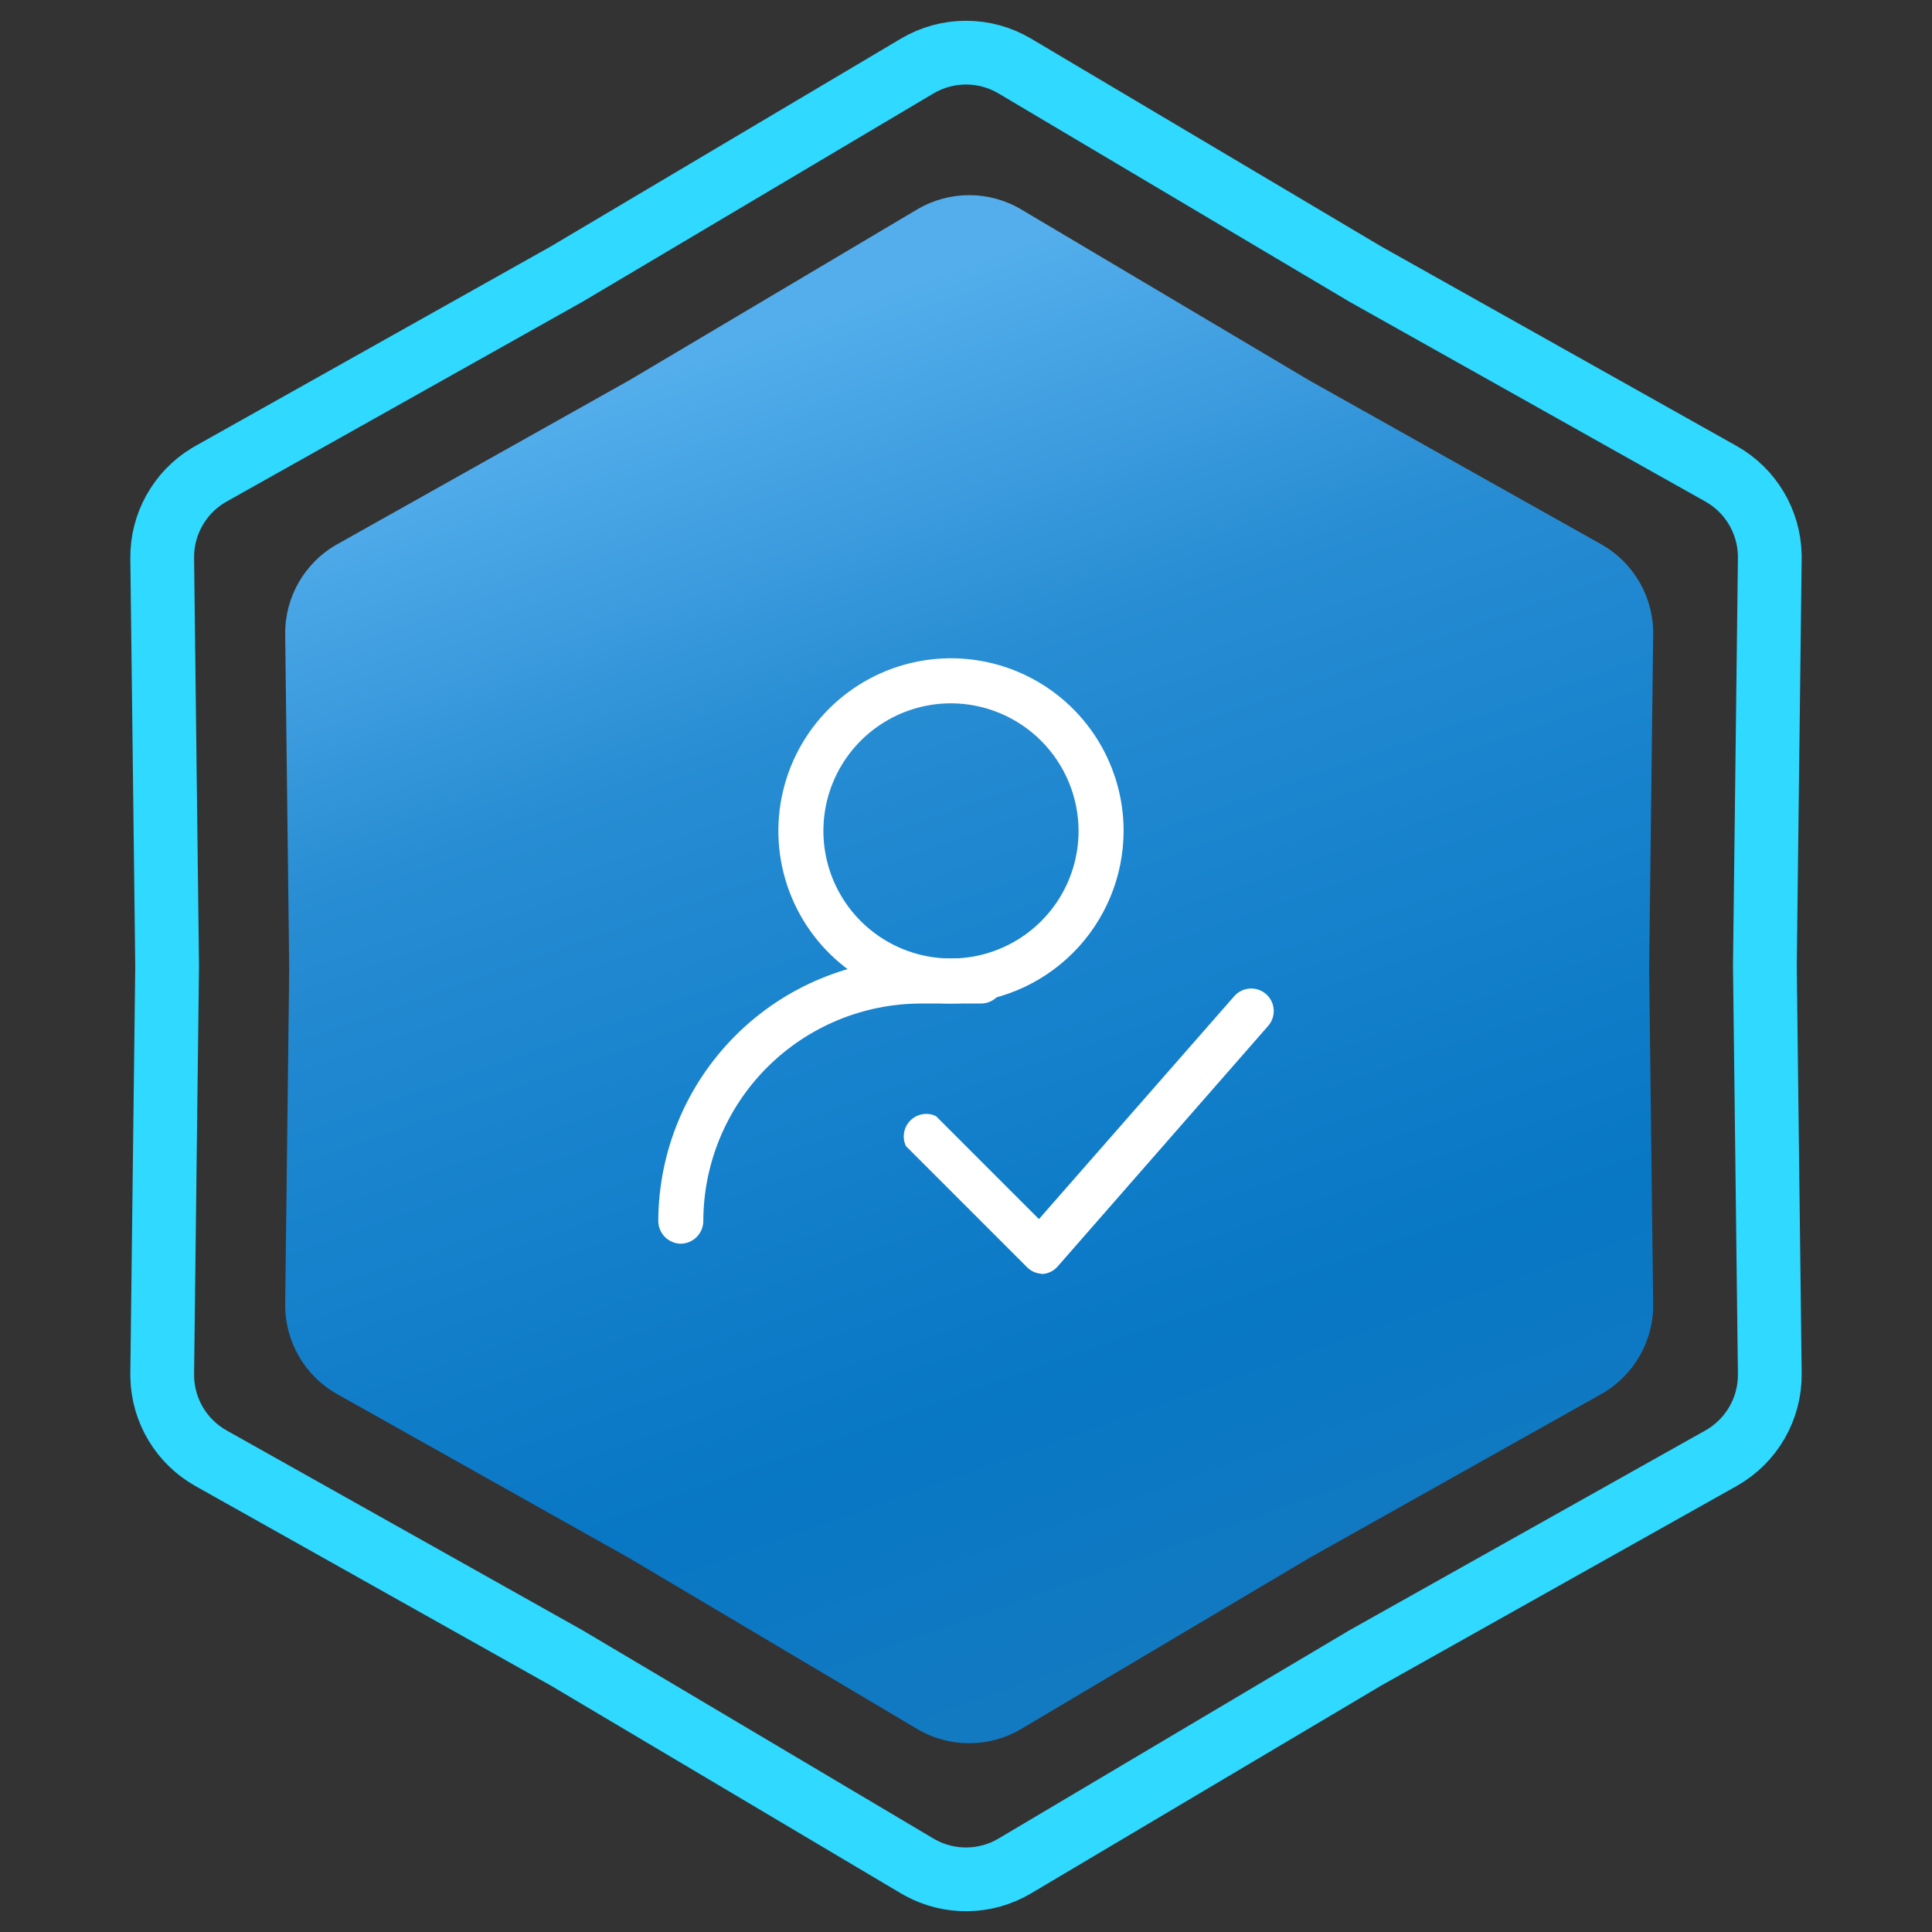 <svg xmlns="http://www.w3.org/2000/svg" width="303" height="303" viewBox="0 0 303 303" fill="none"><rect x="0" y="0" width="303" height="303" fill="#333333" stroke="none"/><path d="M143.844 10.358C148.563 7.557 154.437 7.557 159.156 10.358L214.093 42.965L214.145 42.996L214.197 43.025L269.904 74.299C274.54 76.901 277.441 81.756 277.558 87.046L277.561 87.56L276.79 151.439V151.561L277.561 215.44C277.627 220.928 274.69 226.014 269.904 228.701L214.197 259.975L214.145 260.004L214.093 260.035L159.156 292.642C154.584 295.355 148.93 295.44 144.29 292.896L143.844 292.642L88.907 260.035L88.856 260.004L88.803 259.975L33.096 228.701C28.46 226.098 25.559 221.244 25.442 215.954L25.439 215.44L26.21 151.561V151.439L25.439 87.56C25.375 82.243 28.129 77.304 32.652 74.558L33.096 74.299L88.803 43.025L88.856 42.996L88.907 42.965L143.844 10.358Z" stroke="#2FD9FF" stroke-width="10"></path><path d="M143.834 32.847C148.868 29.859 155.132 29.859 160.166 32.847L205.32 59.647L251.106 85.351C256.211 88.217 259.343 93.642 259.273 99.496L258.64 152L259.273 204.504C259.343 210.358 256.211 215.783 251.106 218.649L205.32 244.353L160.166 271.153C155.132 274.141 148.868 274.141 143.834 271.153L98.68 244.353L52.894 218.649C47.789 215.783 44.657 210.358 44.727 204.504L45.36 152L44.727 99.496C44.657 93.642 47.789 88.217 52.894 85.351L98.68 59.647L143.834 32.847Z" fill="url(#paint0_linear_157_742)"></path><path d="M149.146 157.386C143.792 157.386 138.557 155.798 134.105 152.823C129.653 149.848 126.183 145.62 124.134 140.673C122.085 135.726 121.549 130.283 122.593 125.031C123.638 119.779 126.216 114.955 130.002 111.169C133.789 107.383 138.613 104.805 143.864 103.76C149.116 102.715 154.56 103.251 159.506 105.301C164.453 107.35 168.681 110.82 171.656 115.272C174.631 119.724 176.219 124.958 176.219 130.313C176.207 137.489 173.35 144.368 168.275 149.442C163.201 154.517 156.322 157.373 149.146 157.386ZM149.146 110.302C145.188 110.302 141.319 111.476 138.029 113.675C134.738 115.873 132.173 118.999 130.659 122.655C129.144 126.311 128.748 130.335 129.52 134.217C130.292 138.098 132.198 141.664 134.996 144.462C137.795 147.261 141.36 149.167 145.242 149.938C149.124 150.711 153.147 150.315 156.804 148.8C160.46 147.285 163.585 144.721 165.784 141.43C167.983 138.139 169.156 134.27 169.156 130.313C169.144 125.009 167.031 119.927 163.282 116.177C159.532 112.427 154.449 110.315 149.146 110.302Z" fill="white"></path><path d="M106.771 195.052C105.838 195.04 104.947 194.664 104.287 194.005C103.628 193.345 103.252 192.454 103.24 191.521C103.264 180.603 107.613 170.138 115.334 162.418C123.054 154.697 133.519 150.348 144.438 150.323H153.854C154.791 150.323 155.689 150.695 156.351 151.358C157.014 152.02 157.385 152.918 157.385 153.854C157.385 154.791 157.014 155.689 156.351 156.351C155.689 157.014 154.791 157.386 153.854 157.386H144.438C135.388 157.398 126.713 160.998 120.314 167.398C113.915 173.797 110.315 182.472 110.302 191.521C110.29 192.454 109.914 193.345 109.254 194.005C108.595 194.664 107.704 195.04 106.771 195.052Z" fill="white"></path><path d="M163.271 199.761C162.364 199.686 161.52 199.265 160.917 198.584L142.083 179.75C141.769 179.091 141.666 178.351 141.79 177.632C141.913 176.912 142.257 176.248 142.773 175.731C143.289 175.215 143.953 174.872 144.673 174.748C145.392 174.625 146.133 174.728 146.792 175.042L162.941 191.192L193.593 156.209C193.902 155.863 194.276 155.581 194.694 155.379C195.112 155.177 195.566 155.06 196.03 155.034C196.493 155.008 196.957 155.073 197.395 155.226C197.833 155.379 198.237 155.617 198.583 155.926C198.93 156.236 199.211 156.61 199.413 157.028C199.615 157.446 199.732 157.9 199.758 158.363C199.784 158.827 199.719 159.291 199.566 159.729C199.413 160.167 199.175 160.571 198.866 160.917L165.908 198.584C165.6 198.951 165.219 199.249 164.789 199.459C164.359 199.67 163.89 199.789 163.412 199.808L163.271 199.761Z" fill="white"></path><defs><linearGradient id="paint0_linear_157_742" x1="78" y1="67" x2="152" y2="276" gradientUnits="userSpaceOnUse"><stop stop-color="#54AEEC"></stop><stop offset="0.27" stop-color="#288DD3"></stop><stop offset="0.455" stop-color="#1A84CE"></stop><stop offset="0.77" stop-color="#0877C4"></stop><stop offset="1" stop-color="#137AC1"></stop></linearGradient></defs></svg>